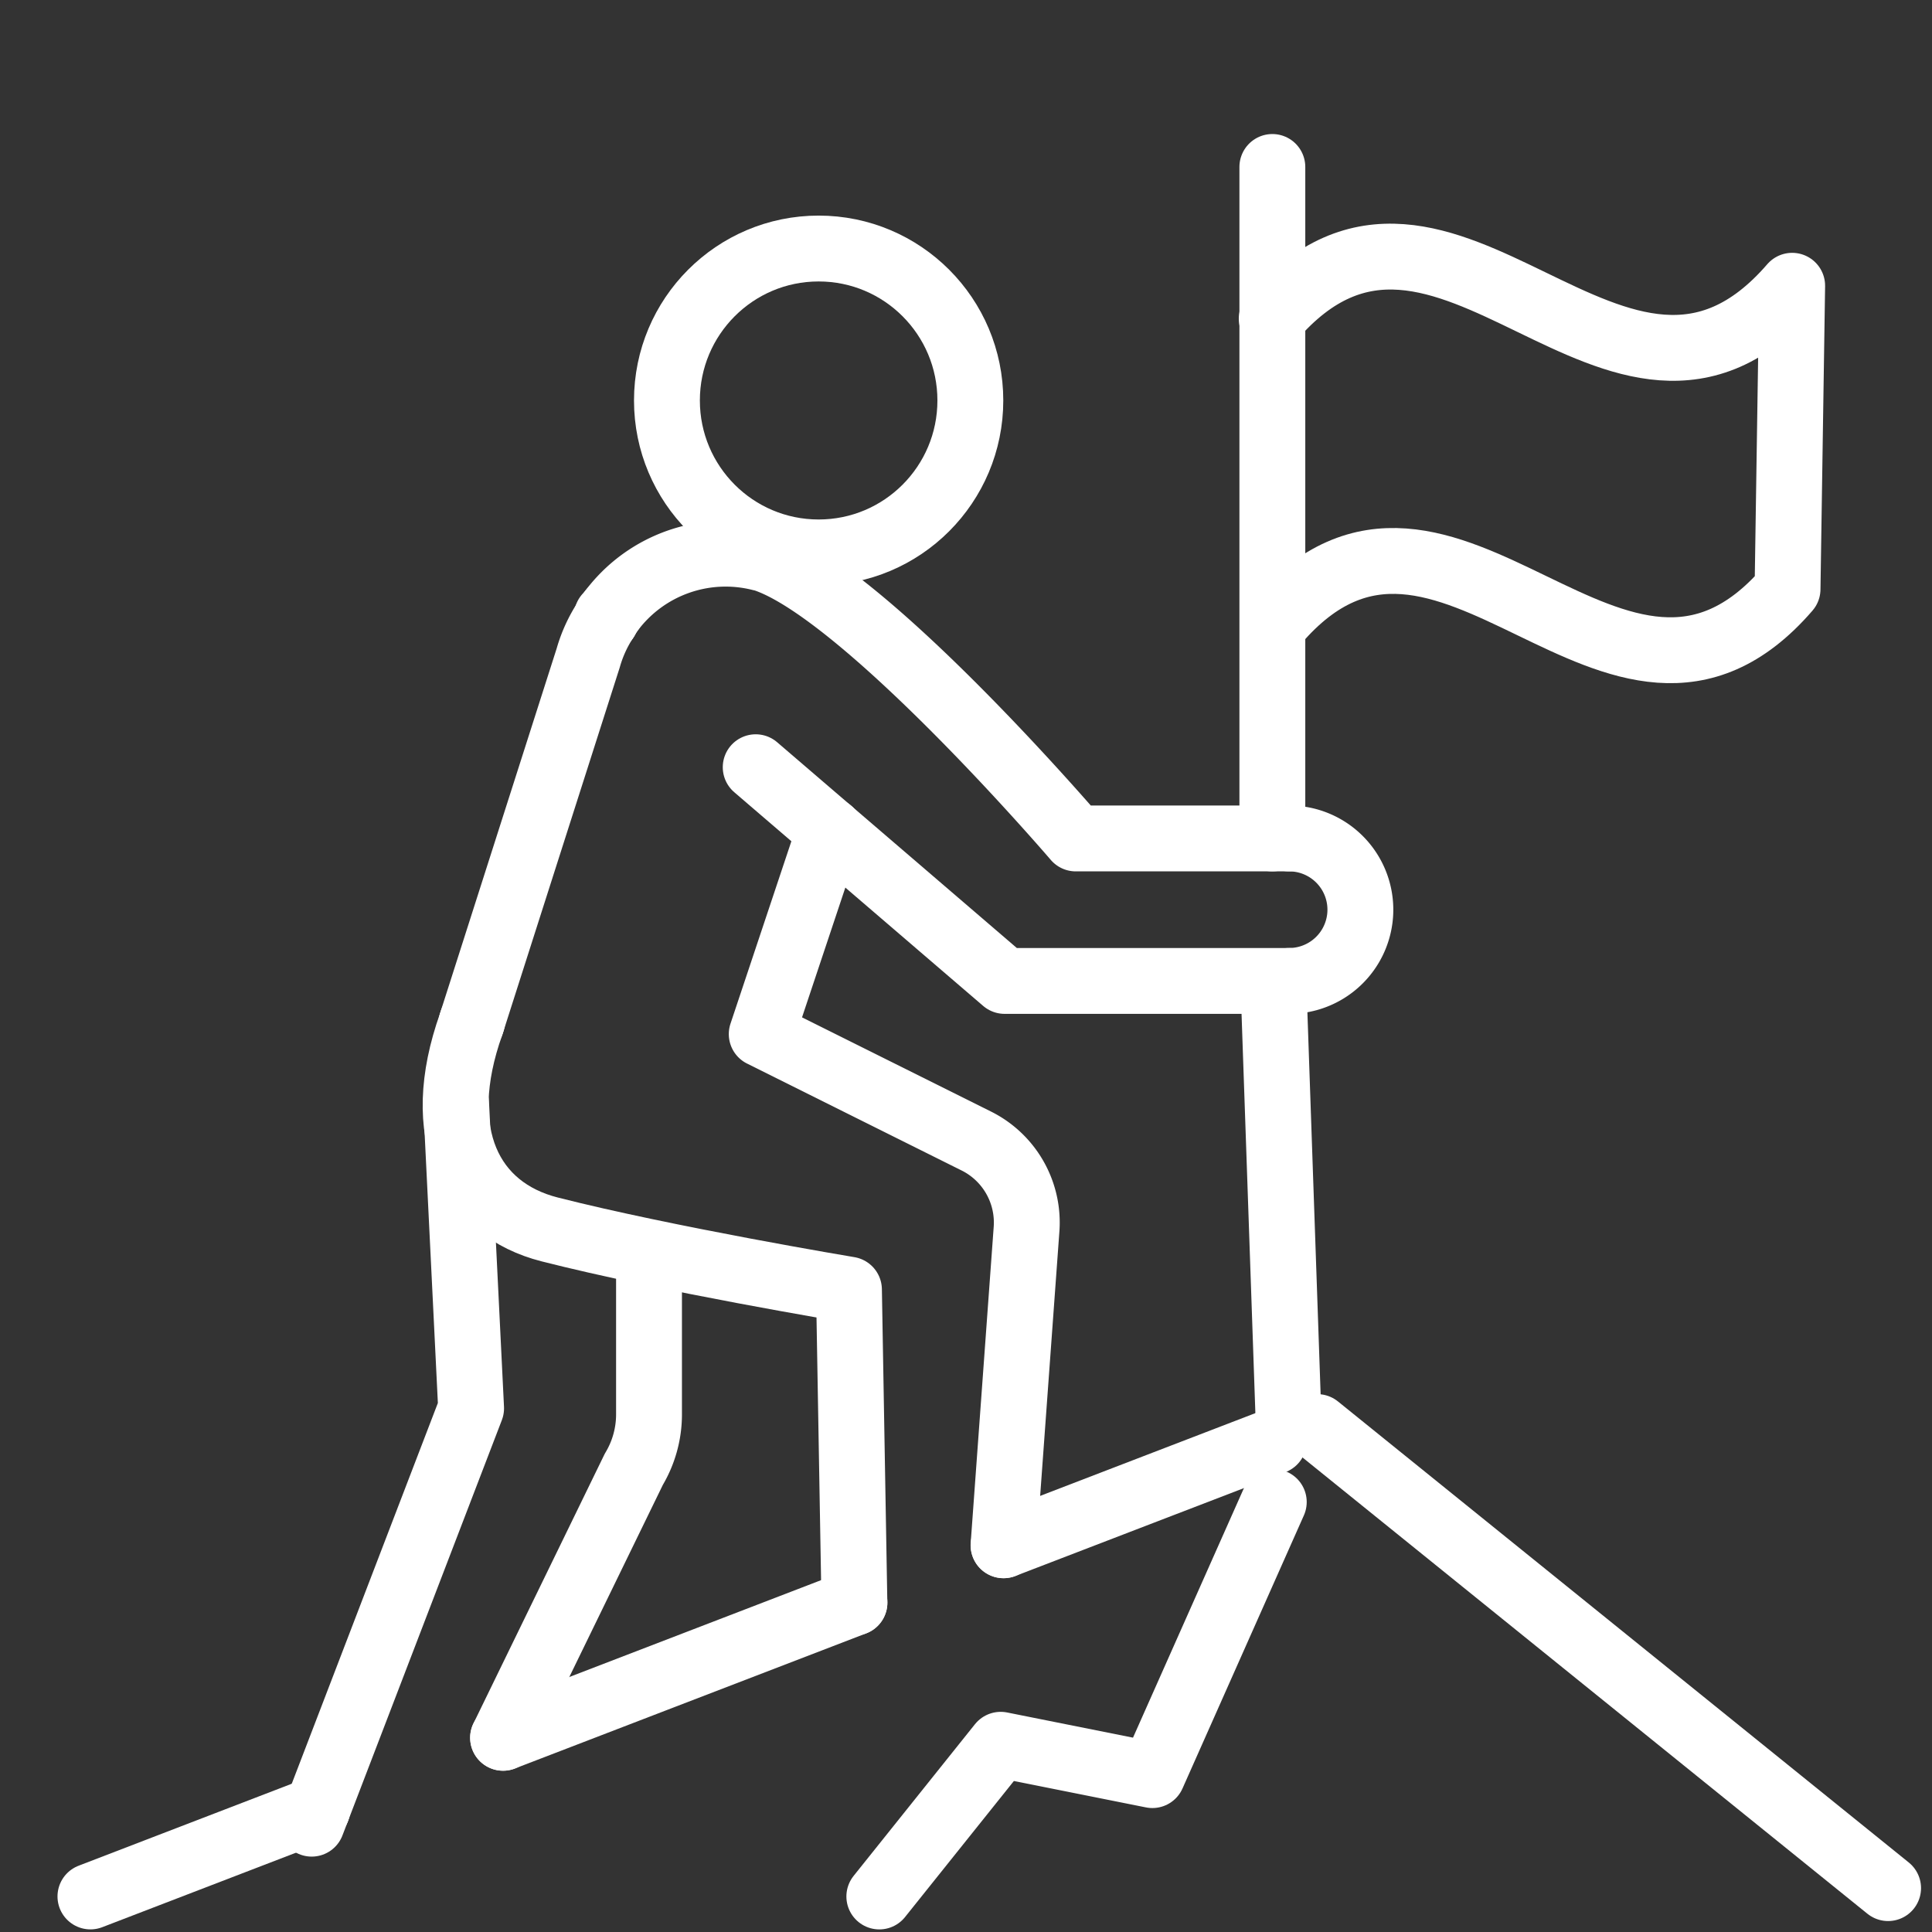 <svg xmlns="http://www.w3.org/2000/svg" xmlns:xlink="http://www.w3.org/1999/xlink" width="88" height="88" viewBox="0 0 88 88"><rect x="0" y="0" width="88" height="88" fill="#333333" stroke="none"/><defs><clipPath id="clip-path"><rect id="Rectangle_1237" data-name="Rectangle 1237" width="88" height="88" transform="translate(-0.105 -0.105)" fill="none" stroke="#fff" stroke-width="3"></rect></clipPath></defs><g id="Group_2716" data-name="Group 2716" transform="translate(-0.395 -0.346)"><g id="Group_2671" data-name="Group 2671" transform="translate(0.5 0.452)" clip-path="url(#clip-path)"><ellipse id="Ellipse_64" data-name="Ellipse 64" cx="6.91" cy="6.921" rx="6.91" ry="6.921" transform="translate(30.273 11.214)" fill="none" stroke="#fff" stroke-linecap="round" stroke-linejoin="round" stroke-width="3"></ellipse><line id="Line_119" data-name="Line 119" x1="0.051" y2="0.162" transform="translate(21.358 46.376)" fill="none" stroke="#fff" stroke-linecap="round" stroke-linejoin="round" stroke-width="3"></line><path id="Path_1703" data-name="Path 1703" d="M27.361,27.874l7.972,6.844H48.292" transform="translate(10.321 9.856)" fill="none" stroke="#fff" stroke-linecap="round" stroke-linejoin="round" stroke-width="3"></path><line id="Line_120" data-name="Line 120" x1="3.367" y1="2.89" transform="translate(34.316 34.84)" fill="none" stroke="#fff" stroke-linecap="round" stroke-linejoin="round" stroke-width="3"></line><path id="Path_1704" data-name="Path 1704" d="M42.506,34.62a3.245,3.245,0,0,0,0-6.49" transform="translate(16.107 9.954)" fill="none" stroke="#fff" stroke-linecap="round" stroke-linejoin="round" stroke-width="3"></path><line id="Line_121" data-name="Line 121" y2="30.585" transform="translate(57.849 7.499)" fill="none" stroke="#fff" stroke-linecap="round" stroke-linejoin="round" stroke-width="3"></line><line id="Line_122" data-name="Line 122" x2="0.69" y2="19.928" transform="translate(57.908 44.956)" fill="none" stroke="#fff" stroke-linecap="round" stroke-linejoin="round" stroke-width="3"></line><path id="Path_1705" data-name="Path 1705" d="M20.232,20.635c-.091.122-.164.258-.247.387" transform="translate(7.503 7.09)" fill="none" stroke="#fff" stroke-linecap="round" stroke-linejoin="round" stroke-width="3"></path><path id="Path_1706" data-name="Path 1706" d="M21.666,20.915a6.275,6.275,0,0,0-.8,1.744L15.586,39.177" transform="translate(5.823 7.197)" fill="none" stroke="#fff" stroke-linecap="round" stroke-linejoin="round" stroke-width="3"></path><line id="Line_123" data-name="Line 123" x1="0.051" y2="0.162" transform="translate(27.489 27.951)" fill="none" stroke="#fff" stroke-linecap="round" stroke-linejoin="round" stroke-width="3"></line><path id="Path_1707" data-name="Path 1707" d="M51.042,31.716H41.323S31.6,20.36,27.049,18.957c-.023-.007-.047-.006-.072-.011a6.5,6.5,0,0,0-6.813,2.412" transform="translate(7.572 6.368)" fill="none" stroke="#fff" stroke-linecap="round" stroke-linejoin="round" stroke-width="3"></path><path id="Path_1708" data-name="Path 1708" d="M28.216,27.874l-3.092,9.265L34.9,42.011a4.148,4.148,0,0,1,2.286,4.012l-1.048,14.4" transform="translate(9.467 9.856)" fill="none" stroke="#fff" stroke-linecap="round" stroke-linejoin="round" stroke-width="3"></path><path id="Path_1709" data-name="Path 1709" d="M15.745,34.247c-1.787,5.01-.053,8.432,3.575,9.355,5.34,1.36,13.632,2.742,13.632,2.742L33.2,60.6" transform="translate(5.612 12.291)" fill="none" stroke="#fff" stroke-linecap="round" stroke-linejoin="round" stroke-width="3"></path><path id="Path_1710" data-name="Path 1710" d="M16.8,36.854l.683,13.9L10.475,69.015" transform="translate(3.87 13.287)" fill="none" stroke="#fff" stroke-linecap="round" stroke-linejoin="round" stroke-width="3"></path><line id="Line_124" data-name="Line 124" x1="0.253" y2="0.658" transform="translate(14.092 82.302)" fill="none" stroke="#fff" stroke-linecap="round" stroke-linejoin="round" stroke-width="3"></line><path id="Path_1711" data-name="Path 1711" d="M23.247,42v7.064a4.868,4.868,0,0,1-.692,2.5L16.6,63.795" transform="translate(6.21 15.253)" fill="none" stroke="#fff" stroke-linecap="round" stroke-linejoin="round" stroke-width="3"></path><line id="Line_125" data-name="Line 125" x1="10.331" y2="3.973" transform="translate(4.014 82.302)" fill="none" stroke="#fff" stroke-linecap="round" stroke-linejoin="round" stroke-width="3"></line><line id="Line_126" data-name="Line 126" x1="12.306" y2="4.732" transform="translate(45.608 65.545)" fill="none" stroke="#fff" stroke-linecap="round" stroke-linejoin="round" stroke-width="3"></line><line id="Line_127" data-name="Line 127" x1="16.007" y2="6.157" transform="translate(22.809 72.89)" fill="none" stroke="#fff" stroke-linecap="round" stroke-linejoin="round" stroke-width="3"></line><line id="Line_128" data-name="Line 128" x1="26" y1="21" transform="translate(59.895 64.895)" fill="none" stroke="#fff" stroke-linecap="round" stroke-linejoin="round" stroke-width="3"></line><path id="Path_1712" data-name="Path 1712" d="M41.932,11.782c7.887-9.156,15.788,7.658,23.706-1.5L65.427,24.1c-7.775,9-15.538-7.5-23.283,1.5" transform="translate(15.888 2.628)" fill="none" stroke="#fff" stroke-linecap="round" stroke-linejoin="round" stroke-width="3"></path><path id="Path_1713" data-name="Path 1713" d="M29,67.967l5.528-6.91,6.91,1.382L46.967,50" transform="translate(10.947 18.309)" fill="none" stroke="#fff" stroke-linecap="round" stroke-linejoin="round" stroke-width="3"></path></g></g></svg>